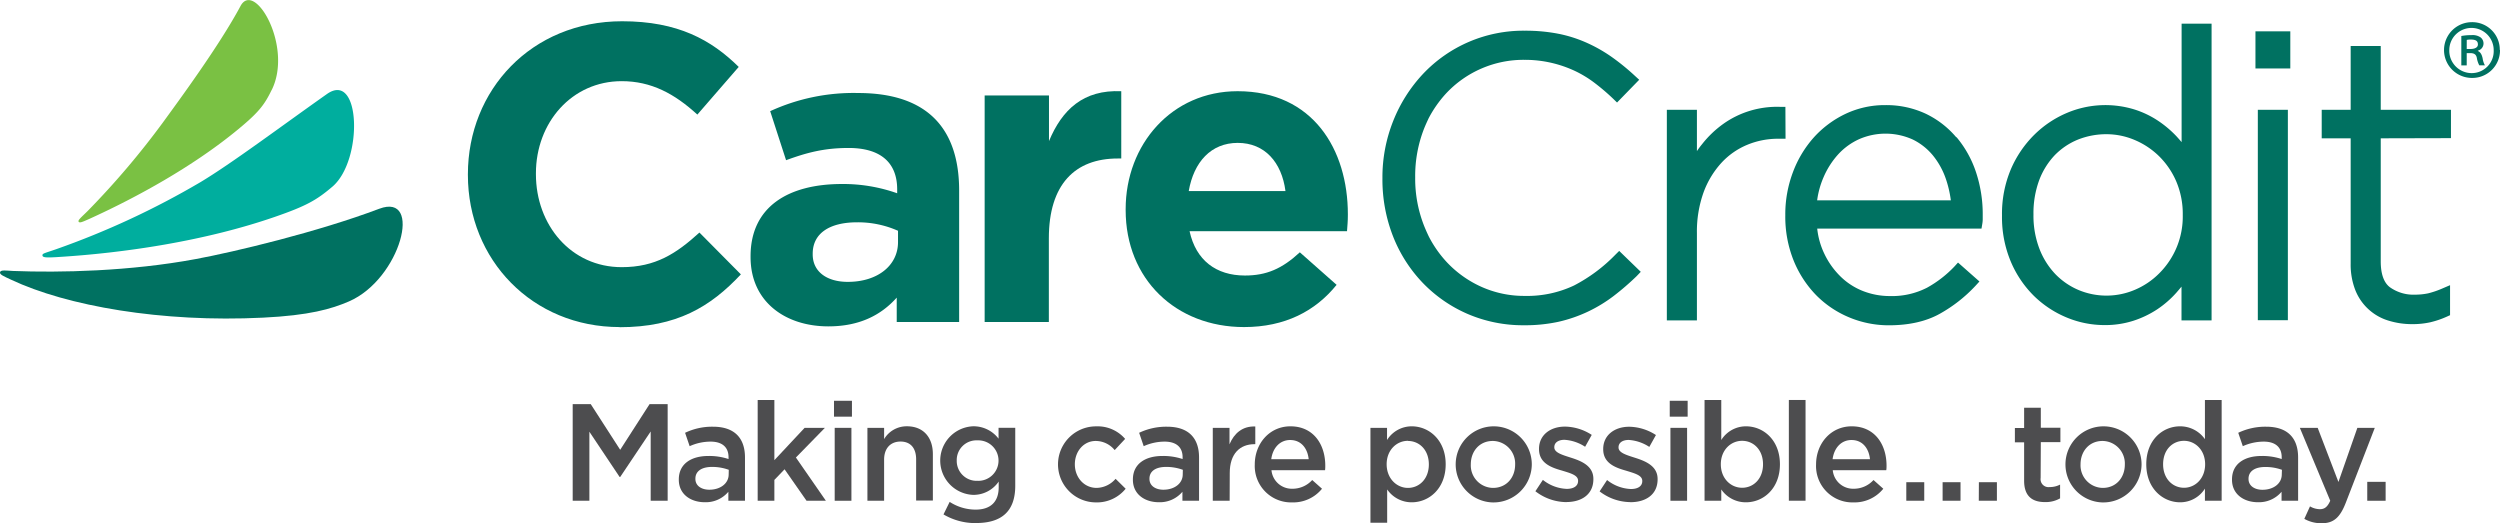 <svg xmlns="http://www.w3.org/2000/svg" width="717.36" height="150.14" viewBox="0 0 717.36 150.14">
  <title>Logo</title>
  <g id="Layer_2" data-name="Layer 2">
    <g id="dark_green_feather" data-name="dark green feather">
      <g>
        <path d="M95.43,53.52c8.83-7.61,8.08-33.39-1.63-26.53-13.54,9.56-27.32,19.9-36.25,25.26A235.53,235.53,0,0,1,16.08,71.52c-3.3,1.15-3.94,1.18-3.9,1.77s1,.67,3.9.5c19.61-1.17,42.81-4.64,62.79-11.56,9.07-3.14,12-4.82,16.56-8.71" style="fill: #00ae9e"/>
        <path d="M100.13,86.49c14.88-6.44,21.31-31.33,8.7-26.59C91.2,66.56,67.38,72.25,56.14,74.34c-18.92,3.52-39,3.94-52.4,3.41-1.88-.09-3.48-.38-3.72.32s1.08,1.21,3.16,2.19c16,7.53,43.16,12.33,72.28,10.89,13.32-.65,19.62-2.48,24.67-4.66" style="fill: #007161"/>
        <path d="M78,25.76c6.12-12.52-5-31.58-9-24C62.9,13.15,51.26,28.93,46.85,35A235.14,235.14,0,0,1,25.16,60.54c-1.75,1.74-2.91,2.65-2.59,3.09s1.2,0,3-.79c14.32-6.49,29.7-15.17,41.61-24.79,7.06-5.7,8.64-7.85,10.8-12.29" style="fill: #7ac143"/>
        <path d="M463.53,73.08a46.24,46.24,0,0,1-11.85,8.83,31.52,31.52,0,0,1-14.13,3,30,30,0,0,1-12.5-2.62,31,31,0,0,1-10-7.17A32.85,32.85,0,0,1,410,67.89c-.48-1-.92-2-1.33-3a36.88,36.88,0,0,1-2.59-13.88v-.22A37.28,37.28,0,0,1,408.59,37c.4-1,.85-2,1.32-3a33.34,33.34,0,0,1,5-7.15,30.4,30.4,0,0,1,22.51-9.68,33.54,33.54,0,0,1,7.79.87,34,34,0,0,1,6.67,2.3,32,32,0,0,1,5.73,3.49,61.8,61.8,0,0,1,5.25,4.48L464,29.42l6.36-6.53-1.17-1.07a65.44,65.44,0,0,0-6.39-5.24,42.53,42.53,0,0,0-7.11-4.13,38.2,38.2,0,0,0-8.25-2.71,49.08,49.08,0,0,0-9.88-.93,39.57,39.57,0,0,0-29.29,12.46,42.74,42.74,0,0,0-8.51,13.47,43.6,43.6,0,0,0-3.08,16.31v.23a44.67,44.67,0,0,0,3,16.42,40.86,40.86,0,0,0,8.47,13.36,39.79,39.79,0,0,0,12.92,9,40.22,40.22,0,0,0,16.25,3.27,45.3,45.3,0,0,0,9.9-1,41.06,41.06,0,0,0,8.47-2.93,41.62,41.62,0,0,0,7.35-4.48,75.54,75.54,0,0,0,6.59-5.69L470.81,78l-6.19-6Zm48.78-42.42-1.52,0a26.82,26.82,0,0,0-8.64,1.13,26.43,26.43,0,0,0-7.58,3.7,29.75,29.75,0,0,0-6.16,5.87,24.59,24.59,0,0,0-1.49,2V31.51h-8.63V91.93h8.63v-25a33.3,33.3,0,0,1,1.91-11.74A25.66,25.66,0,0,1,494,46.67a21,21,0,0,1,7.39-5.13,23,23,0,0,1,8.84-1.73h2.12Zm49,8.7a26.32,26.32,0,0,0-8.78-6.75A26.78,26.78,0,0,0,541,30.16a26.34,26.34,0,0,0-11.46,2.52,29.06,29.06,0,0,0-9.08,6.76,31.53,31.53,0,0,0-6,10,34.17,34.17,0,0,0-2.18,12.18v.22a33.71,33.71,0,0,0,2.36,12.84,30.76,30.76,0,0,0,6.48,10,28.89,28.89,0,0,0,9.52,6.4,29.34,29.34,0,0,0,11.36,2.26c5.72,0,10.62-1.09,14.55-3.27a41.85,41.85,0,0,0,10.35-8.11l1.09-1.19-6.15-5.43-1,1.1a32.42,32.42,0,0,1-7.9,6.12,22,22,0,0,1-10.68,2.39,21,21,0,0,1-7.61-1.41,19.21,19.21,0,0,1-6.41-4.09,22.8,22.8,0,0,1-4.74-6.6,22,22,0,0,1-2.06-7.26h47.14l.22-1.31a8.28,8.28,0,0,0,.13-1.31V61.73a38.22,38.22,0,0,0-1.94-12.36,30.6,30.6,0,0,0-5.57-10m-40,18.11a24.85,24.85,0,0,1,1.84-6.63,23.61,23.61,0,0,1,4.28-6.65,18.53,18.53,0,0,1,6-4.3,18.95,18.95,0,0,1,15.33.14,17.38,17.38,0,0,1,5.75,4.54,21.9,21.9,0,0,1,3.68,6.6,31.42,31.42,0,0,1,1.48,6.3ZM626,40.78c-.46-.54-.92-1.06-1.4-1.59a30.59,30.59,0,0,0-5.45-4.6,26.75,26.75,0,0,0-6.86-3.23,28.31,28.31,0,0,0-19.1,1,29.82,29.82,0,0,0-9.43,6.28A31.27,31.27,0,0,0,577,48.58a32.91,32.91,0,0,0-2.54,13.15V62A32.88,32.88,0,0,0,577,75.1a30.48,30.48,0,0,0,6.7,9.88,29.61,29.61,0,0,0,9.43,6.17,28.31,28.31,0,0,0,10.76,2.13,26.42,26.42,0,0,0,8.3-1.25A28.14,28.14,0,0,0,619,88.76,28.57,28.57,0,0,0,624.48,84c.5-.57,1-1.15,1.49-1.75v9.68h8.63V6.79H626Zm.33,21a22.94,22.94,0,0,1-6.75,16.65,21.83,21.83,0,0,1-7,4.73,20.74,20.74,0,0,1-16.14.06,20.25,20.25,0,0,1-6.7-4.6,21.94,21.94,0,0,1-4.56-7.29,26.48,26.48,0,0,1-1.69-9.65v-.22a27.43,27.43,0,0,1,1.63-9.72,21.36,21.36,0,0,1,4.45-7.18,19.64,19.64,0,0,1,6.62-4.48,22,22,0,0,1,8.27-1.57,20.76,20.76,0,0,1,8.12,1.68,22.4,22.4,0,0,1,7,4.68,22.75,22.75,0,0,1,4.91,7.25,23.76,23.76,0,0,1,1.84,9.44Zm21.54,30.1h8.62V31.5h-8.62Zm-.68-72.24h10V9h-10Zm56.1,20V31.51H683.14V13.19h-8.63V31.51H666.2v8.18h8.31v36a20.05,20.05,0,0,0,1.36,7.62,14.82,14.82,0,0,0,9.52,8.7,22.71,22.71,0,0,0,6.75,1,23.51,23.51,0,0,0,5.24-.54,26.07,26.07,0,0,0,4.74-1.62l.91-.41V81.83l-2.17.93a25.83,25.83,0,0,1-4.11,1.41,18.36,18.36,0,0,1-3.71.38,11.63,11.63,0,0,1-7.3-2.15c-1.72-1.32-2.6-3.81-2.6-7.39V39.69Z" style="fill: #007161"/>
        <path d="M177.79,93.85c-25,0-43.53-19.27-43.53-43.64V50c0-24.13,18.19-43.9,44.26-43.9,16,0,25.57,5.34,33.45,13.1L200.1,32.88c-6.55-6-13.22-9.59-21.71-9.59-14.31,0-24.61,11.89-24.61,26.44V50c0,14.55,10.06,26.66,24.61,26.66,9.71,0,15.64-3.87,22.31-9.93l11.89,12c-8.74,9.34-18.44,15.16-34.8,15.16" style="fill: #007161"/>
        <path d="M257.31,92.4v-7c-4.47,5-10.65,8.25-19.63,8.25-12.25,0-22.31-7-22.31-19.88v-.24c0-14.18,10.79-20.73,26.19-20.73a46.32,46.32,0,0,1,15.88,2.66V54.33c0-7.64-4.72-11.87-13.94-11.87-7,0-12,1.33-17.94,3.51L221,31.9a57.24,57.24,0,0,1,25.22-5.21c20.12,0,29,10.42,29,28V92.4Zm.37-26.18a28.38,28.38,0,0,0-11.75-2.43c-7.88,0-12.73,3.16-12.73,9V73c0,5,4.12,7.88,10.06,7.88,8.6,0,14.42-4.73,14.42-11.4Z" style="fill: #007161"/>
        <path d="M320.73,45.48c-12.25,0-19.77,7.4-19.77,22.91v24H282.54v-65H301v13.1c3.76-9,9.83-14.8,20.74-14.31V45.48Z" style="fill: #007161"/>
        <path d="M386.56,66.34H341.34c1.82,8.37,7.64,12.72,15.88,12.72,6.18,0,10.67-1.94,15.76-6.66l10.55,9.33c-6.06,7.52-14.79,12.12-26.55,12.12C337.47,93.85,323,80.16,323,60.27V60c0-18.55,13.21-33.83,32.12-33.83,21.7,0,31.64,16.85,31.64,35.29v.23c0,1.83-.12,2.92-.24,4.62M355.16,41c-7.64,0-12.61,5.46-14.06,13.83h27.76C367.78,46.57,362.92,41,355.16,41" style="fill: #007161"/>
        <polygon points="177.96 136.87 177.8 136.87 169.12 123.88 169.12 143.69 164.33 143.69 164.33 115.96 169.51 115.96 177.96 129.07 186.39 115.96 191.58 115.96 191.58 143.69 186.71 143.69 186.71 123.81 177.96 136.87" style="fill: #4d4d4f"/>
        <path d="M209,143.69v-2.58a8.46,8.46,0,0,1-6.77,3c-4,0-7.45-2.26-7.45-6.45v-.09c0-4.51,3.61-6.73,8.48-6.73a17.54,17.54,0,0,1,5.79.88v-.52c0-2.89-1.83-4.48-5.16-4.48a14.61,14.61,0,0,0-6,1.31l-1.31-3.84a17.93,17.93,0,0,1,8-1.75c6.18,0,9.19,3.26,9.19,8.84v12.4Zm.12-8.88a13.83,13.83,0,0,0-4.8-.83c-3,0-4.78,1.23-4.78,3.37v.07c0,2,1.77,3.1,4,3.1,3.17,0,5.55-1.79,5.55-4.4Z" style="fill: #4d4d4f"/>
        <polygon points="236.98 143.69 231.43 143.69 225.13 134.66 222.2 137.71 222.2 143.69 217.41 143.69 217.41 114.77 222.2 114.77 222.2 132.04 230.88 122.77 236.7 122.77 228.38 131.28 236.98 143.69" style="fill: #4d4d4f"/>
        <path d="M239.31,115h5.15v4.56h-5.15Zm.2,7.77h4.8v20.92h-4.8Z" style="fill: #4d4d4f"/>
        <path d="M253.69,143.69H248.9V122.77h4.79V126a7.52,7.52,0,0,1,6.54-3.68c4.71,0,7.45,3.17,7.45,8v13.31h-4.8V131.8c0-3.24-1.62-5.1-4.48-5.1s-4.71,1.93-4.71,5.19Z" style="fill: #4d4d4f"/>
        <path d="M280.07,150.1a18,18,0,0,1-9.34-2.49l1.77-3.6a13.68,13.68,0,0,0,7.45,2.22c4.28,0,6.62-2.22,6.62-6.43v-1.62A8.76,8.76,0,0,1,279.2,142a9.85,9.85,0,0,1,0-19.68,9,9,0,0,1,7.33,3.56v-3.13h4.79v16.64c0,7.41-4,10.69-11.25,10.69m.4-23.72a5.65,5.65,0,0,0-5.94,5.78,5.71,5.71,0,0,0,5.94,5.83,5.81,5.81,0,1,0,0-11.61" style="fill: #4d4d4f"/>
        <path d="M314.5,144.16a10.91,10.91,0,0,1,0-21.82,10.42,10.42,0,0,1,8.35,3.6l-3,3.21a7.07,7.07,0,0,0-5.43-2.62c-3.49,0-6,3-6,6.7s2.58,6.77,6.26,6.77a7.37,7.37,0,0,0,5.43-2.61l2.89,2.85a10.6,10.6,0,0,1-8.55,3.92" style="fill: #4d4d4f"/>
        <path d="M339.29,143.69v-2.58a8.46,8.46,0,0,1-6.77,3c-4,0-7.44-2.26-7.44-6.45v-.09c0-4.51,3.6-6.73,8.47-6.73a17.54,17.54,0,0,1,5.79.88v-.52c0-2.89-1.83-4.48-5.16-4.48a14.61,14.61,0,0,0-6,1.31l-1.31-3.84a18,18,0,0,1,8-1.75c6.18,0,9.19,3.26,9.19,8.84v12.4Zm.12-8.88a13.79,13.79,0,0,0-4.8-.83c-3,0-4.78,1.23-4.78,3.37v.07c0,2,1.77,3.1,4,3.1,3.17,0,5.55-1.79,5.55-4.4Z" style="fill: #4d4d4f"/>
        <path d="M352.84,143.69H348V122.77h4.8v4.72c1.31-3.14,3.73-5.27,7.4-5.11v5.07H360c-4.21,0-7.13,2.73-7.13,8.27Z" style="fill: #4d4d4f"/>
        <path d="M370.86,140.24a7.6,7.6,0,0,0,5.67-2.5l2.81,2.5a10.62,10.62,0,0,1-8.56,3.92,10.44,10.44,0,0,1-10.73-10.89c0-6,4.24-10.94,10.23-10.94,6.64,0,10,5.23,10,11.29,0,.44,0,.84-.07,1.31H364.84a5.86,5.86,0,0,0,6,5.31m4.68-8.47c-.32-3.1-2.14-5.51-5.32-5.51-2.92,0-5,2.25-5.42,5.51Z" style="fill: #4d4d4f"/>
        <path d="M405.13,144.13a8.5,8.5,0,0,1-7.09-3.69V150h-4.8V122.78H398v3.48a8.35,8.35,0,0,1,7.09-3.93c4.95,0,9.74,3.93,9.74,10.89s-4.76,10.91-9.74,10.91M404,126.49c-3.26,0-6.11,2.66-6.11,6.73S400.76,140,404,140s6-2.57,6-6.74-2.74-6.73-6-6.73" style="fill: #4d4d4f"/>
        <path d="M428.34,144.17a10.92,10.92,0,1,1,11.2-10.94,11,11,0,0,1-11.2,10.94m0-17.64c-3.85,0-6.3,3-6.3,6.7a6.46,6.46,0,0,0,6.37,6.77c3.89,0,6.35-3,6.35-6.69a6.49,6.49,0,0,0-6.42-6.78" style="fill: #4d4d4f"/>
        <path d="M449.45,144.08a14.71,14.71,0,0,1-8.88-3.12l2.15-3.26a11.67,11.67,0,0,0,6.84,2.58c2.06,0,3.26-.87,3.26-2.26v-.08c0-1.62-2.22-2.17-4.68-2.93-3.09-.87-6.53-2.14-6.53-6.14v-.07c0-4,3.28-6.39,7.45-6.39a14.47,14.47,0,0,1,7.68,2.38l-1.9,3.41a12.15,12.15,0,0,0-5.91-2c-1.86,0-2.93.86-2.93,2.1v.07c0,1.51,2.26,2.15,4.72,2.94,3,.95,6.49,2.34,6.49,6.1v.08c0,4.4-3.4,6.57-7.76,6.57" style="fill: #4d4d4f"/>
        <path d="M467.83,144.08A14.66,14.66,0,0,1,459,141l2.14-3.26a11.65,11.65,0,0,0,6.85,2.58c2.06,0,3.25-.87,3.25-2.26v-.08c0-1.62-2.22-2.17-4.68-2.93-3.08-.87-6.53-2.14-6.53-6.14v-.07c0-4,3.29-6.39,7.45-6.39a14.47,14.47,0,0,1,7.68,2.38l-1.9,3.41a12.12,12.12,0,0,0-5.91-2c-1.86,0-2.92.86-2.92,2.1v.07c0,1.51,2.25,2.15,4.71,2.94,3,.95,6.5,2.34,6.5,6.1v.08c0,4.4-3.42,6.57-7.77,6.57" style="fill: #4d4d4f"/>
        <path d="M479.12,115h5.14v4.56h-5.14Zm.2,7.77h4.78v20.92h-4.78Z" style="fill: #4d4d4f"/>
        <path d="M501,144.13a8.5,8.5,0,0,1-7.09-3.69v3.24h-4.8V114.77h4.8v11.49a8.33,8.33,0,0,1,7.09-3.93c5,0,9.74,3.93,9.74,10.89S506,144.13,501,144.13m-1.11-17.64c-3.26,0-6.11,2.66-6.11,6.73s2.85,6.74,6.11,6.74,6-2.57,6-6.74-2.74-6.73-6-6.73" style="fill: #4d4d4f"/>
        <rect x="513.3" y="114.77" width="4.79" height="28.91" style="fill: #4d4d4f"/>
        <path d="M531.91,140.24a7.6,7.6,0,0,0,5.68-2.5l2.81,2.5a10.61,10.61,0,0,1-8.56,3.92,10.44,10.44,0,0,1-10.73-10.89c0-6,4.23-10.94,10.22-10.94,6.65,0,10,5.23,10,11.29,0,.44,0,.84-.08,1.31H525.9a5.86,5.86,0,0,0,6,5.31m4.68-8.47c-.31-3.1-2.13-5.51-5.3-5.51-2.94,0-5,2.25-5.43,5.51Z" style="fill: #4d4d4f"/>
        <path d="M547,138.37h5.15v5.31H547Zm10.42,0h5.14v5.31h-5.14Zm10.41,0H573v5.31H567.8Z" style="fill: #4d4d4f"/>
        <path d="M585.55,137.15a2.28,2.28,0,0,0,2.58,2.61,6.38,6.38,0,0,0,3-.71V143a8.32,8.32,0,0,1-4.32,1.07c-3.52,0-6-1.54-6-6.14v-11h-2.65v-4.12h2.65V117h4.79v5.74h5.62v4.12h-5.62Z" style="fill: #4d4d4f"/>
        <path d="M603.3,144.17a10.92,10.92,0,1,1,11.21-10.94,11,11,0,0,1-11.21,10.94m0-17.64c-3.85,0-6.3,3-6.3,6.7a6.47,6.47,0,0,0,6.37,6.77c3.89,0,6.34-3,6.34-6.69a6.48,6.48,0,0,0-6.41-6.78" style="fill: #4d4d4f"/>
        <path d="M632.69,143.68V140.2a8.36,8.36,0,0,1-7.13,3.93c-4.91,0-9.7-3.93-9.7-10.91s4.71-10.89,9.7-10.89a8.66,8.66,0,0,1,7.13,3.69V114.77h4.8v28.91Zm-6-17.19c-3.29,0-6,2.54-6,6.73s2.78,6.74,6,6.74,6.06-2.65,6.06-6.74-2.85-6.73-6.06-6.73" style="fill: #4d4d4f"/>
        <path d="M654.68,143.69v-2.58a8.48,8.48,0,0,1-6.78,3c-4,0-7.44-2.26-7.44-6.45v-.09c0-4.51,3.6-6.73,8.47-6.73a17.54,17.54,0,0,1,5.79.88v-.52c0-2.89-1.83-4.48-5.16-4.48a14.65,14.65,0,0,0-6,1.31l-1.31-3.84a18,18,0,0,1,8-1.75c6.18,0,9.18,3.26,9.18,8.84v12.4Zm.11-8.88A13.71,13.71,0,0,0,650,134c-3,0-4.8,1.23-4.8,3.37v.07c0,2,1.78,3.1,4,3.1,3.17,0,5.54-1.79,5.54-4.4Z" style="fill: #4d4d4f"/>
        <path d="M673.1,144.28c-1.67,4.28-3.53,5.86-6.89,5.86a9.81,9.81,0,0,1-5-1.26l1.63-3.58a5.75,5.75,0,0,0,2.81.81c1.34,0,2.18-.6,3-2.42l-8.72-20.92h5.12L671,138.3l5.43-15.53h5Z" style="fill: #4d4d4f"/>
        <rect x="679.27" y="138.26" width="5.27" height="5.43" style="fill: #4d4d4f"/>
        <path d="M717.36,14.29a7.93,7.93,0,0,1-8.06,8.07,8,8,0,1,1,0-16,7.9,7.9,0,0,1,8,8m-14.49,0a6.43,6.43,0,0,0,6.47,6.62,6.31,6.31,0,0,0,6.27-6.57,6.37,6.37,0,1,0-12.74-.05m5,4.41h-1.55V10.33a15.2,15.2,0,0,1,2.9-.25,4,4,0,0,1,2.61.64,2.2,2.2,0,0,1,.86,1.81,2.13,2.13,0,0,1-1.61,2v.11c.7.29,1.1.95,1.35,2.06a6,6,0,0,0,.66,2.05h-1.61a6.77,6.77,0,0,1-.71-2.16c-.2-.95-.75-1.35-1.9-1.35h-1Zm0-4.71h1.06c1.09,0,2.15-.35,2.15-1.3s-.55-1.41-2-1.41a5.21,5.21,0,0,0-1.2.1Z" style="fill: #007161"/>
      </g>
    </g>
  </g>
</svg>
